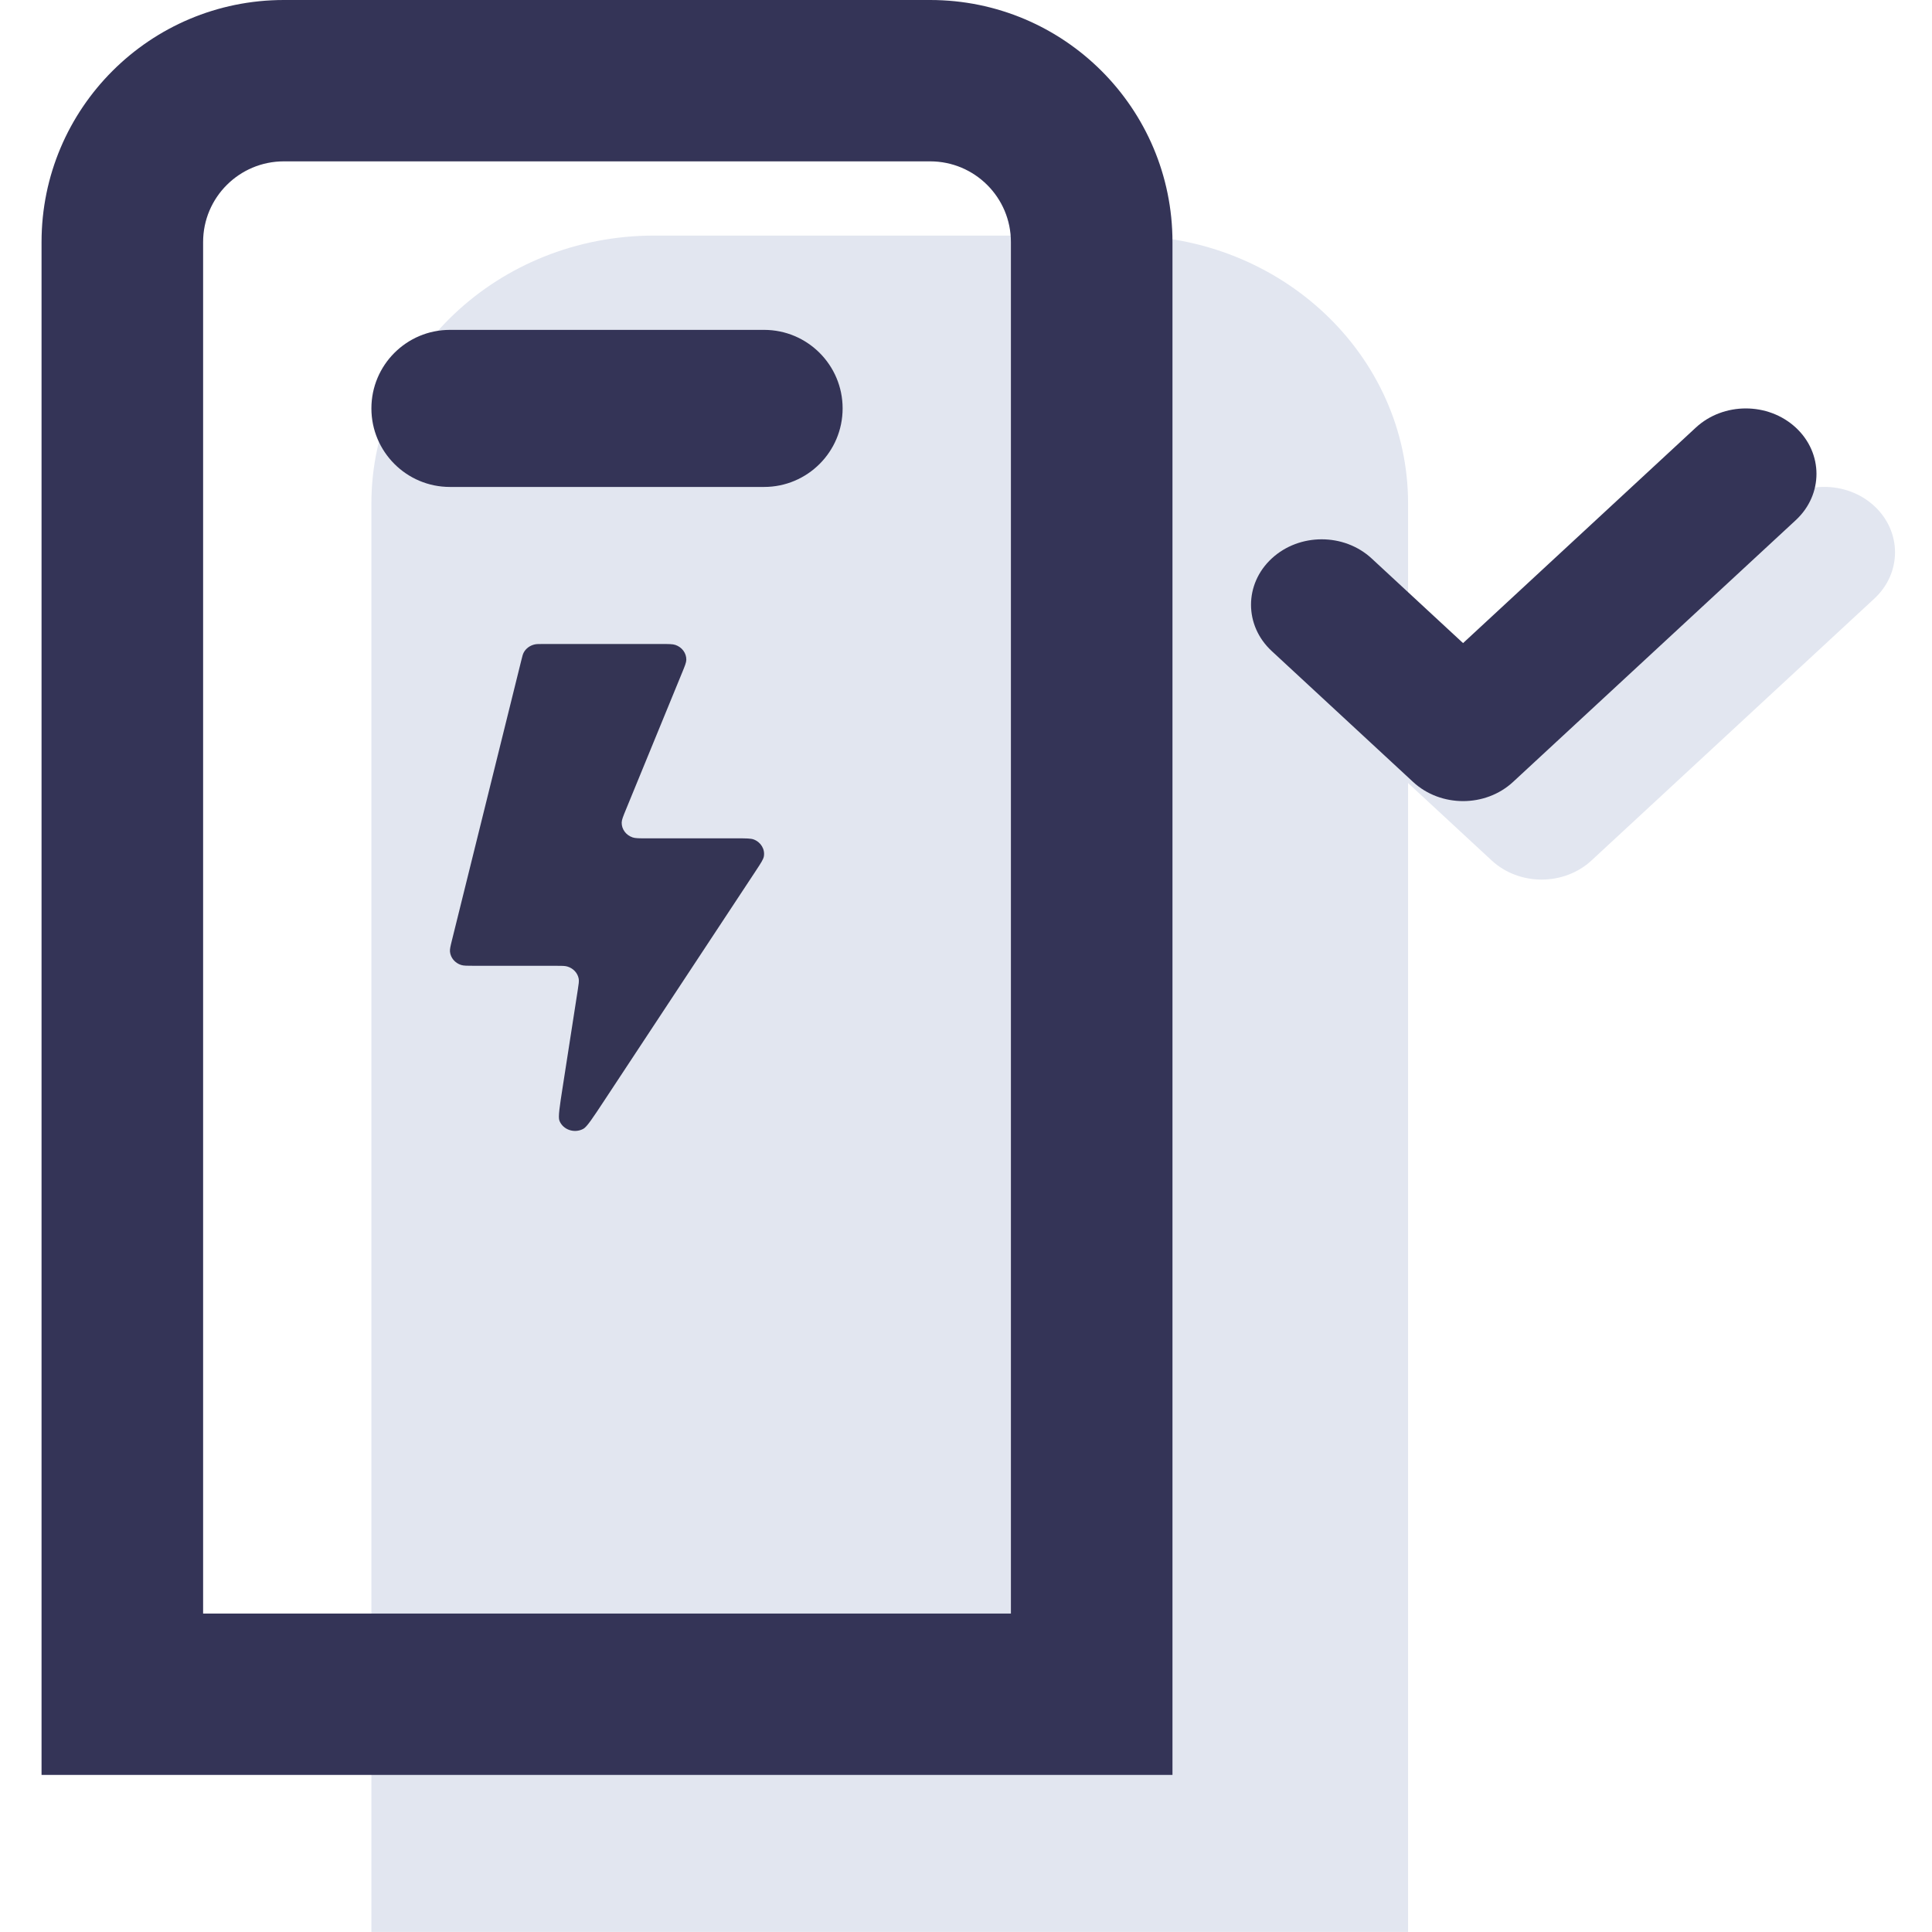 <svg width="93" height="93" viewBox="0 0 93 93" fill="none" xmlns="http://www.w3.org/2000/svg">
<path d="M17.878 24.233C17.878 17.112 23.971 11.34 31.488 11.34H54.171C61.687 11.34 67.78 17.112 67.78 24.233V92.998H17.878V24.233Z" fill="#E2E6F0"/>
<path fill-rule="evenodd" clip-rule="evenodd" d="M17.878 19.659C17.878 17.572 19.57 15.879 21.658 15.879H36.78C38.868 15.879 40.561 17.572 40.561 19.659C40.561 21.747 38.868 23.44 36.78 23.44H21.658C19.57 23.44 17.878 21.747 17.878 19.659Z" fill="#343457"/>
<path d="M31.821 31H26.151C25.934 31 25.826 31 25.732 31.022C25.506 31.074 25.316 31.215 25.211 31.409C25.167 31.49 25.143 31.589 25.094 31.787L21.759 45.245C21.685 45.544 21.648 45.693 21.661 45.815C21.691 46.108 21.902 46.358 22.201 46.452C22.325 46.49 22.489 46.49 22.817 46.49H26.738C27.042 46.49 27.194 46.49 27.312 46.526C27.598 46.611 27.808 46.839 27.857 47.115C27.878 47.23 27.856 47.371 27.812 47.653L27.09 52.299C26.937 53.279 26.861 53.77 26.929 53.946C27.099 54.384 27.65 54.572 28.08 54.338C28.253 54.244 28.531 53.822 29.087 52.979L36.391 41.905C36.625 41.549 36.742 41.371 36.769 41.229C36.832 40.882 36.629 40.54 36.28 40.408C36.136 40.355 35.913 40.355 35.467 40.355H31.142C30.77 40.355 30.583 40.355 30.451 40.31C30.131 40.201 29.92 39.913 29.926 39.594C29.929 39.462 29.995 39.3 30.129 38.974L30.129 38.974L32.834 32.381C32.968 32.055 33.034 31.892 33.037 31.761C33.043 31.442 32.832 31.154 32.512 31.045C32.38 31 32.193 31 31.821 31Z" fill="#343454"/>
<path fill-rule="evenodd" clip-rule="evenodd" d="M44.773 7.767H13.665C11.518 7.767 9.777 9.506 9.777 11.651V77.672H48.662V11.651C48.662 9.506 46.921 7.767 44.773 7.767ZM13.665 0C7.223 0 2 5.216 2 11.651V85.439H56.439V11.651C56.439 5.216 51.216 0 44.773 0H13.665Z" fill="#343457"/>
<path d="M90.223 24.36C91.552 25.59 91.552 27.585 90.223 28.816L76.613 41.417C75.284 42.648 73.13 42.648 71.801 41.417L64.997 35.116C63.668 33.886 63.668 31.891 64.997 30.661C66.325 29.431 68.48 29.431 69.808 30.661L74.207 34.734L85.411 24.36C86.74 23.13 88.894 23.13 90.223 24.36Z" fill="#E2E6F0"/>
<path d="M86.443 20.583C87.771 21.813 87.771 23.808 86.443 25.038L72.833 37.64C71.504 38.87 69.35 38.87 68.021 37.64L61.216 31.339C59.888 30.109 59.888 28.114 61.216 26.884C62.545 25.653 64.699 25.653 66.028 26.884L70.427 30.957L81.631 20.583C82.96 19.353 85.114 19.353 86.443 20.583Z" fill="#343457"/>
</svg>
